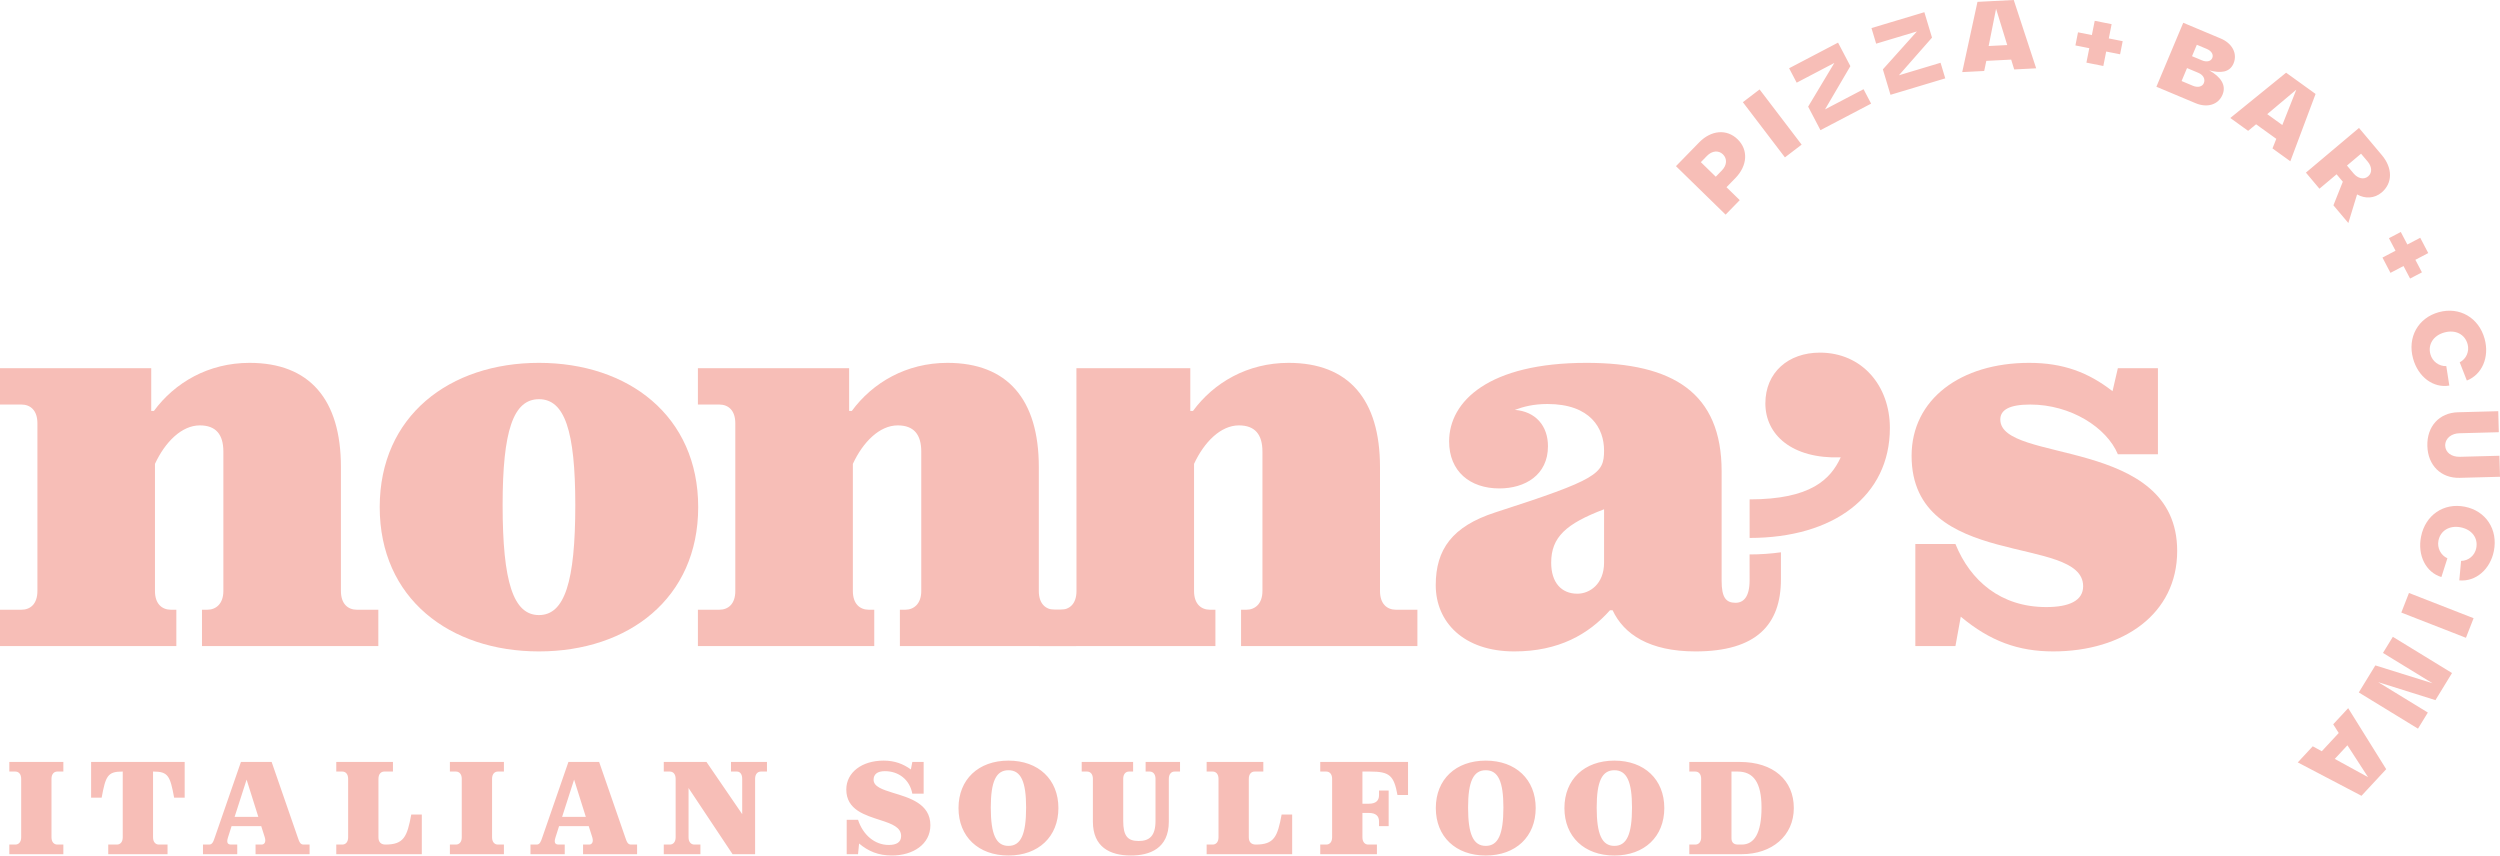 <?xml version="1.0" encoding="UTF-8"?>
<!-- Generator: Adobe Illustrator 16.0.5, SVG Export Plug-In . SVG Version: 6.00 Build 0)  -->
<!DOCTYPE svg PUBLIC "-//W3C//DTD SVG 1.1//EN" "http://www.w3.org/Graphics/SVG/1.1/DTD/svg11.dtd">
<svg version="1.1" id="Ebene_1" xmlns="http://www.w3.org/2000/svg" xmlns:xlink="http://www.w3.org/1999/xlink" x="0px" y="0px" width="841.756px" height="288.053px" viewBox="0 0 841.756 288.053" enable-background="new 0 0 841.756 288.053" xml:space="preserve">
<g>
	<path fill="#F7BEB7" d="M59.375,205.299h-1.799c-3.059,0-5.398-1.979-5.398-6.298v-42.819c3.42-7.378,8.997-12.954,15.113-12.954   c5.398,0,7.917,3.058,7.917,8.814v46.959c0,4.318-2.519,6.298-5.396,6.298h-1.8v12.235h59.373v-12.235h-7.196   c-3.059,0-5.397-1.979-5.397-6.298v-41.74c0-22.852-10.616-35.086-30.767-35.086c-13.854,0-25.188,6.657-32.207,16.193h-0.898   v-14.395H0v12.234h7.197c3.059,0,5.399,1.979,5.399,6.297V199c0,4.318-2.341,6.298-5.399,6.298H0v12.235h59.375V205.299   L59.375,205.299z"/>
	<path fill="#F7BEB7" d="M235.084,170.753c0-30.767-23.569-48.578-53.617-48.578c-30.047,0-53.615,17.812-53.615,48.578   c0,30.767,23.568,48.58,53.615,48.58C211.514,219.333,235.084,201.52,235.084,170.753L235.084,170.753z M193.703,170.033   c0,25.909-3.599,37.064-12.235,37.064c-8.636,0-12.233-11.155-12.233-37.064c0-25.008,3.598-35.625,12.233-35.625   C190.104,134.408,193.703,145.025,193.703,170.033L193.703,170.033z"/>
	<path fill="#F7BEB7" d="M362.455,199.001c0,4.318-2.338,6.298-5.4,6.298h-7.195v12.235h59.374v-12.235h-1.803   c-3.055,0-5.393-1.979-5.393-6.298v-42.819c3.417-7.378,8.998-12.954,15.114-12.954c5.395,0,7.914,3.058,7.914,8.814v46.959   c0,4.318-2.52,6.298-5.394,6.298h-1.804v12.235h59.375v-12.235h-7.196c-3.062,0-5.398-1.979-5.398-6.298v-41.74   c0-22.852-10.613-35.086-30.767-35.086c-13.855,0-25.192,6.657-32.207,16.193h-0.898v-14.395h-38.345"/>
	<path fill="#F7BEB7" d="M589.094,195.402c0,5.578-2.041,7.558-4.735,7.558c-3.242,0-4.682-1.799-4.682-7.377v-36.884   c0-26.448-16.368-36.524-45.52-36.524c-32.924,0-46.234,12.954-46.234,26.448c0,10.076,7.015,15.834,16.91,15.834   c8.636,0,16.371-4.498,16.371-14.213c0-6.838-4.14-11.695-11.153-12.236c2.875-1.078,6.299-1.979,10.974-1.979   c14.573,0,19.067,8.277,19.067,15.653c0,7.917-2.155,9.716-36.7,20.872c-14.393,4.677-19.974,12.413-19.974,24.47   c0,12.413,9.359,22.31,26.451,22.31c14.935,0,25.013-5.758,32.206-13.854h0.898c3.779,8.096,12.415,13.854,27.892,13.854   c20.508,0,28.782-8.995,28.782-24.29v-9.084c-3.346,0.467-6.864,0.719-10.555,0.719L589.094,195.402L589.094,195.402z    M540.092,189.465c0,7.197-4.855,10.438-8.989,10.438c-5.4,0-8.818-3.779-8.818-10.438c0-8.635,5.039-13.135,17.809-17.991   L540.092,189.465L540.092,189.465z"/>
	<path fill="#F7BEB7" d="M733.062,185.508c0-38.685-59.555-29.326-59.555-44.261c0-3.239,3.062-5.038,10.075-5.038   c13.675,0,25.729,7.737,29.506,16.732h13.494v-28.968h-13.494l-1.794,7.736c-8.102-6.298-16.556-9.536-28.074-9.536   c-23.026,0-39.581,12.234-39.581,31.308c0,38.684,57.76,26.269,57.76,43.901c0,4.855-4.677,7.017-12.415,7.017   c-15.296,0-25.554-8.816-30.584-21.23h-13.502v34.365H658.4l1.794-9.896c9.896,8.277,19.428,11.694,31.128,11.694   C714.893,219.333,733.062,206.739,733.062,185.508L733.062,185.508z"/>
	<path fill="#F7BEB7" d="M619.771,153.995c-3.416,7.378-10.047,14.147-30.671,14.147v12.984c28.392,0,47.228-14.178,47.228-37.028   c0-14.213-9.359-25.367-23.57-25.367c-10.619,0-18.353,6.656-18.353,17.091C594.405,146.438,603.396,154.534,619.771,153.995   L619.771,153.995z"/>
	<path fill="#F7BEB7" d="M294.359,205.299h-1.799c-3.059,0-5.398-1.979-5.398-6.298v-42.819c3.418-7.378,8.996-12.954,15.114-12.954   c5.396,0,7.916,3.058,7.916,8.814v46.959c0,4.318-2.52,6.298-5.396,6.298h-1.8v12.235h59.372v-12.235h-7.195   c-3.062,0-5.399-1.979-5.399-6.298v-41.74c0-22.852-10.611-35.086-30.763-35.086c-13.854,0-25.189,6.657-32.207,16.193h-0.899   v-14.395h-50.917v12.234h7.196c3.06,0,5.397,1.979,5.397,6.297V199c0,4.318-2.338,6.298-5.397,6.298h-7.196v12.235h59.374v-12.234   H294.359z"/>
	<path fill="#F7BEB7" d="M3.139,256.547v3.238h2.04c1.064,0,1.952,0.8,1.952,2.441v19.701c0,1.643-0.888,2.438-1.952,2.438h-2.04   v3.24h18.192v-3.24H19.29c-1.064,0-1.953-0.797-1.953-2.438v-19.701c0-1.643,0.889-2.441,1.953-2.441h2.042v-3.238H3.139   L3.139,256.547z M56.412,284.367h-2.929c-1.065,0-1.952-0.797-1.952-2.438v-22.144h0.177c4.925,0,5.592,1.553,6.922,8.787h3.551   v-12.025H30.675v12.025h3.551c1.332-7.234,1.998-8.787,6.922-8.787h0.178v22.144c0,1.643-0.887,2.438-1.953,2.438h-2.929v3.24   h19.968L56.412,284.367L56.412,284.367z M72.336,281.928c-0.531,1.597-0.888,2.438-1.952,2.438h-2.041v3.24H79.88v-3.24h-2.042   c-1.108,0-1.686-0.531-1.064-2.438l1.199-3.772h9.982l1.198,3.772c0.488,1.597-0.133,2.438-1.065,2.438h-2.041v3.24h18.193v-3.24   h-2.04c-1.065,0-1.42-0.843-1.952-2.438l-8.787-25.382H81.123L72.336,281.928L72.336,281.928z M78.992,275.049l4.039-12.557   l3.949,12.557H78.992L78.992,275.049z M113.226,287.607h28.798v-13.356h-3.55c-1.375,7.499-2.529,10.116-8.697,10.116   c-1.464,0-2.353-0.797-2.353-2.438v-19.701c0-1.643,0.888-2.441,1.952-2.441h2.93v-3.238h-19.081v3.238h2.042   c1.063,0,1.952,0.8,1.952,2.441v19.701c0,1.643-0.889,2.438-1.952,2.438h-2.042L113.226,287.607L113.226,287.607z M151.479,256.547   v3.238h2.042c1.064,0,1.953,0.8,1.953,2.441v19.701c0,1.643-0.888,2.438-1.953,2.438h-2.042v3.24h18.192v-3.24h-2.041   c-1.063,0-1.951-0.797-1.951-2.438v-19.701c0-1.643,0.888-2.441,1.951-2.441h2.041v-3.238H151.479L151.479,256.547z    M182.606,281.928c-0.532,1.597-0.887,2.438-1.952,2.438h-2.041v3.24h11.537v-3.24h-2.042c-1.109,0-1.687-0.531-1.064-2.438   l1.197-3.772h9.984l1.198,3.772c0.488,1.597-0.133,2.438-1.064,2.438h-2.042v3.24h18.193v-3.24h-2.043   c-1.064,0-1.419-0.843-1.951-2.438l-8.786-25.382h-10.339L182.606,281.928L182.606,281.928z M189.263,275.049l4.037-12.557   l3.95,12.557H189.263L189.263,275.049z M254.246,262.227c0-1.643,0.887-2.441,1.952-2.441h2.042v-3.238h-12.115v3.238h2.042   c0.932,0,1.731,0.8,1.731,2.441v11.892l-12.026-17.571h-14.377v3.238h2.042c1.065,0,1.952,0.8,1.952,2.441v19.701   c0,1.643-0.887,2.438-1.952,2.438h-2.042v3.24h12.336v-3.24h-2.042c-1.064,0-1.952-0.797-1.952-2.438v-16.597l14.82,22.275h7.588   L254.246,262.227L254.246,262.227z M313.261,277.846c0-7.277-7.1-9.23-12.646-10.916c-3.55-1.109-6.478-2.086-6.478-4.394   c0-1.775,1.196-2.884,3.814-2.884c4.57,0,8.342,2.794,9.23,7.588h3.814v-10.694h-3.814l-0.489,2.529   c-2.529-1.819-5.368-2.975-9.185-2.975c-7.321,0-12.558,3.995-12.558,9.719c0,6.923,6.39,8.652,11.67,10.383   c3.685,1.197,6.79,2.353,6.79,5.281c0,2.175-1.642,3.017-4.171,3.017c-4.748,0-8.697-3.418-10.338-8.476h-3.817v11.582h3.817   l0.354-3.594c3.105,2.616,6.479,4.037,11.05,4.037C307.403,288.052,313.261,284.279,313.261,277.846L313.261,277.846z    M356.367,272.076c0-9.629-6.703-15.975-16.816-15.975c-10.119,0-16.819,6.346-16.819,15.975c0,9.63,6.7,15.977,16.819,15.977   C349.664,288.052,356.367,281.706,356.367,272.076L356.367,272.076z M333.6,271.899c0-8.786,1.773-12.559,5.95-12.559   c4.171,0,5.944,3.771,5.944,12.559c0,9.053-1.773,12.912-5.944,12.912C335.374,284.812,333.6,280.952,333.6,271.899L333.6,271.899z    M380.761,288.052c6.306,0,12.784-2.31,12.784-11.404v-14.421c0-1.643,0.885-2.441,1.947-2.441h1.825v-3.238h-11.583v3.238h1.375   c1.063,0,1.955,0.8,1.955,2.441v14.154c0,5.058-1.998,6.788-5.684,6.788c-3.729,0-5.189-1.73-5.189-6.788v-14.154   c0-1.643,0.882-2.441,1.947-2.441h1.383v-3.238h-17.31v3.238h1.817c1.063,0,1.954,0.8,1.954,2.441v14.421   C367.984,285.122,373.617,288.052,380.761,288.052L380.761,288.052z M406.279,287.607h28.797v-13.356h-3.548   c-1.374,7.499-2.533,10.116-8.7,10.116c-1.464,0-2.352-0.797-2.352-2.438v-19.701c0-1.643,0.888-2.441,1.953-2.441h2.933v-3.238   h-19.083v3.238h2.042c1.065,0,1.954,0.8,1.954,2.441v19.701c0,1.643-0.889,2.438-1.954,2.438h-2.042V287.607L406.279,287.607z    M474.088,256.547H444.53v3.238h2.041c1.065,0,1.956,0.8,1.956,2.441v19.701c0,1.643-0.891,2.438-1.956,2.438h-2.041v3.24h19.083   v-3.24h-2.932c-1.065,0-1.949-0.797-1.949-2.438v-8.211h2.173c2.354,0,3.416,1.065,3.416,2.842v1.597h3.243v-11.979h-3.243v1.597   c0,1.774-1.062,2.84-3.416,2.84h-2.173v-10.826h2.657c6.479,0,7.949,1.332,9.142,7.898h3.557V256.547L474.088,256.547z    M517.072,272.076c0-9.629-6.702-15.975-16.814-15.975c-10.121,0-16.817,6.346-16.817,15.975c0,9.63,6.696,15.977,16.817,15.977   C510.37,288.052,517.072,281.706,517.072,272.076L517.072,272.076z M494.305,271.899c0-8.786,1.781-12.559,5.952-12.559   c4.169,0,5.942,3.771,5.942,12.559c0,9.053-1.773,12.912-5.942,12.912C496.087,284.812,494.305,280.952,494.305,271.899   L494.305,271.899z M560.376,272.076c0-9.629-6.702-15.975-16.815-15.975c-10.12,0-16.817,6.346-16.817,15.975   c0,9.63,6.697,15.977,16.817,15.977C553.674,288.052,560.376,281.706,560.376,272.076L560.376,272.076z M537.608,271.899   c0-8.786,1.782-12.559,5.951-12.559c4.17,0,5.941,3.771,5.941,12.559c0,9.053-1.771,12.912-5.941,12.912   C539.391,284.812,537.608,280.952,537.608,271.899L537.608,271.899z M568.796,259.785h2.041c1.063,0,1.946,0.8,1.946,2.441v19.701   c0,1.643-0.883,2.438-1.946,2.438h-2.041v3.24h17.655c10.119,0,17.534-6.169,17.534-15.531c0-9.361-6.837-15.529-18.244-15.529   h-16.945V259.785L568.796,259.785z M582.99,282.194v-22.409h2.085c5.284,0,8.034,3.638,8.034,12.114   c0,8.74-2.488,12.468-6.658,12.468h-1.238C583.743,284.367,582.99,283.659,582.99,282.194L582.99,282.194z"/>
	<path fill="#F7BEB7" d="M574.753,52.477c1.687-1.729,3.873-1.962,5.37-0.502c1.49,1.459,1.354,3.65-0.354,5.401l-2.069,2.124   l-5.022-4.899L574.753,52.477L574.753,52.477z M581.317,63.034l2.982-3.058c4.104-4.202,4.408-9.514,0.768-13.068   c-3.64-3.556-8.896-3.123-12.951,1.032l-7.815,8.007l16.714,16.319l4.764-4.879L581.317,63.034L581.317,63.034z M592.458,30.116   l-5.632,4.29l14.16,18.585l5.632-4.29L592.458,30.116L592.458,30.116z M617.629,21.188l-8.823,14.717l4.147,7.919l17.056-8.935   l-2.548-4.855l-12.973,6.799l8.534-14.565l-4.148-7.919l-16.478,8.632l2.55,4.854L617.629,21.188L617.629,21.188z M645.428,10.584   l-11.461,12.775l2.568,8.562l18.439-5.535l-1.579-5.252l-14.029,4.216l11.148-12.684l-2.576-8.562l-17.809,5.349l1.577,5.25   L645.428,10.584L645.428,10.584z M675.84,15.174l-6.257,0.319l2.496-12.543L675.84,15.174L675.84,15.174z M668.794,20.499   l8.377-0.429l1.015,3.313l7.396-0.379L678.037,0L665.82,0.625l-5.135,23.652l7.399-0.377L668.794,20.499L668.794,20.499z    M708.195,22.219l0.963-4.865l4.679,0.928l0.874-4.418l-4.676-0.926l0.953-4.801l-5.694-1.131l-0.957,4.802l-4.669-0.929   l-0.874,4.417l4.669,0.928l-0.964,4.863L708.195,22.219L708.195,22.219z M740.171,24.513c1.687,0.707,2.432,2.119,1.866,3.475   c-0.506,1.203-2.01,1.595-3.697,0.888l-3.793-1.592l1.831-4.361L740.171,24.513L740.171,24.513z M744.884,19.521   c-0.478,1.143-1.89,1.471-3.483,0.8l-3.344-1.4l1.622-3.852l3.338,1.402C744.607,17.142,745.361,18.378,744.884,19.521   L744.884,19.521z M743.842,23.685c3.756,1.01,6.896,0.771,8.2-2.327c1.396-3.339-0.448-6.771-4.329-8.399l-12.609-5.291   l-9.042,21.539l13.205,5.544c3.879,1.63,7.631,0.548,9.055-2.851C749.727,28.56,747.562,25.776,743.842,23.685L743.842,23.685z    M768.461,42.096l-5.081-3.663l9.787-8.227L768.461,42.096L768.461,42.096z M759.63,41.847l6.803,4.9l-1.28,3.223l6.009,4.332   l8.499-22.673l-9.925-7.152l-18.792,15.25l6.008,4.33L759.63,41.847L759.63,41.847z M797.344,59.393   c-1.447,1.219-3.482,0.673-4.871-0.977l-2.245-2.672l4.741-3.989l2.253,2.672C798.603,56.074,798.843,58.134,797.344,59.393   L797.344,59.393z M793.631,65.464c2.736,1.531,5.85,1.386,8.272-0.652c3.743-3.151,3.743-8.223,0.066-12.591l-7.689-9.14   l-17.87,15.04l4.552,5.418l5.771-4.853l2.099,2.496l-3.162,7.947l5.022,5.969L793.631,65.464L793.631,65.464z M804.872,91.869   l4.394-2.302l2.216,4.22l3.989-2.09l-2.214-4.22l4.335-2.271l-2.692-5.146l-4.338,2.271l-2.214-4.221l-3.988,2.09l2.216,4.22   l-4.395,2.303L804.872,91.869L804.872,91.869z M823.671,123.269c-2.438,0.095-4.688-1.557-5.349-3.979   c-0.913-3.304,0.999-6.331,4.713-7.349c3.712-1.021,6.892,0.577,7.816,3.942c0.667,2.424-0.455,4.997-2.657,6.108l2.398,6.144   c5.161-2.025,7.674-7.926,5.984-14.061c-1.953-7.111-8.433-10.88-15.418-8.964c-6.984,1.917-10.635,8.468-8.674,15.61   c1.71,6.229,6.849,10.027,12.206,9.1L823.671,123.269L823.671,123.269z M828.261,153.804c-2.872,0.075-4.9-1.471-4.965-3.817   c0.057-2.646,2.338-4.044,4.756-4.108l13.303-0.354l-0.187-7.077l-13.573,0.362c-6.289,0.167-10.476,4.75-10.3,11.338   c0.173,6.557,4.597,10.91,10.894,10.743l13.566-0.362l-0.188-7.077L828.261,153.804L828.261,153.804z M824.042,187.973   c-2.229-1.008-3.505-3.487-3.013-5.952c0.668-3.359,3.729-5.215,7.507-4.465c3.771,0.748,5.9,3.599,5.221,7.022   c-0.486,2.465-2.643,4.267-5.104,4.275l-0.602,6.565c5.521,0.496,10.399-3.657,11.641-9.897c1.433-7.233-2.679-13.502-9.78-14.911   c-7.107-1.41-13.298,2.813-14.741,10.081c-1.257,6.337,1.641,12.034,6.852,13.599L824.042,187.973L824.042,187.973z    M830.289,214.747l2.576-6.594l-21.761-8.497l-2.577,6.597L830.289,214.747L830.289,214.747z M820.017,235.738l5.581-9.127   l-19.922-12.196l-3.323,5.429l16.701,10.22l-19.271-6.02l-5.572,9.103l19.928,12.193l3.322-5.425l-16.729-10.237L820.017,235.738   L820.017,235.738z M786.117,255.529l4.262-4.587l6.951,10.732L786.117,255.529L786.117,255.529z M787.456,246.801l-5.705,6.145   l-3.04-1.668l-5.047,5.426l21.45,11.243l8.324-8.963l-12.798-20.539l-5.048,5.426L787.456,246.801L787.456,246.801z"/>
</g>
</svg>